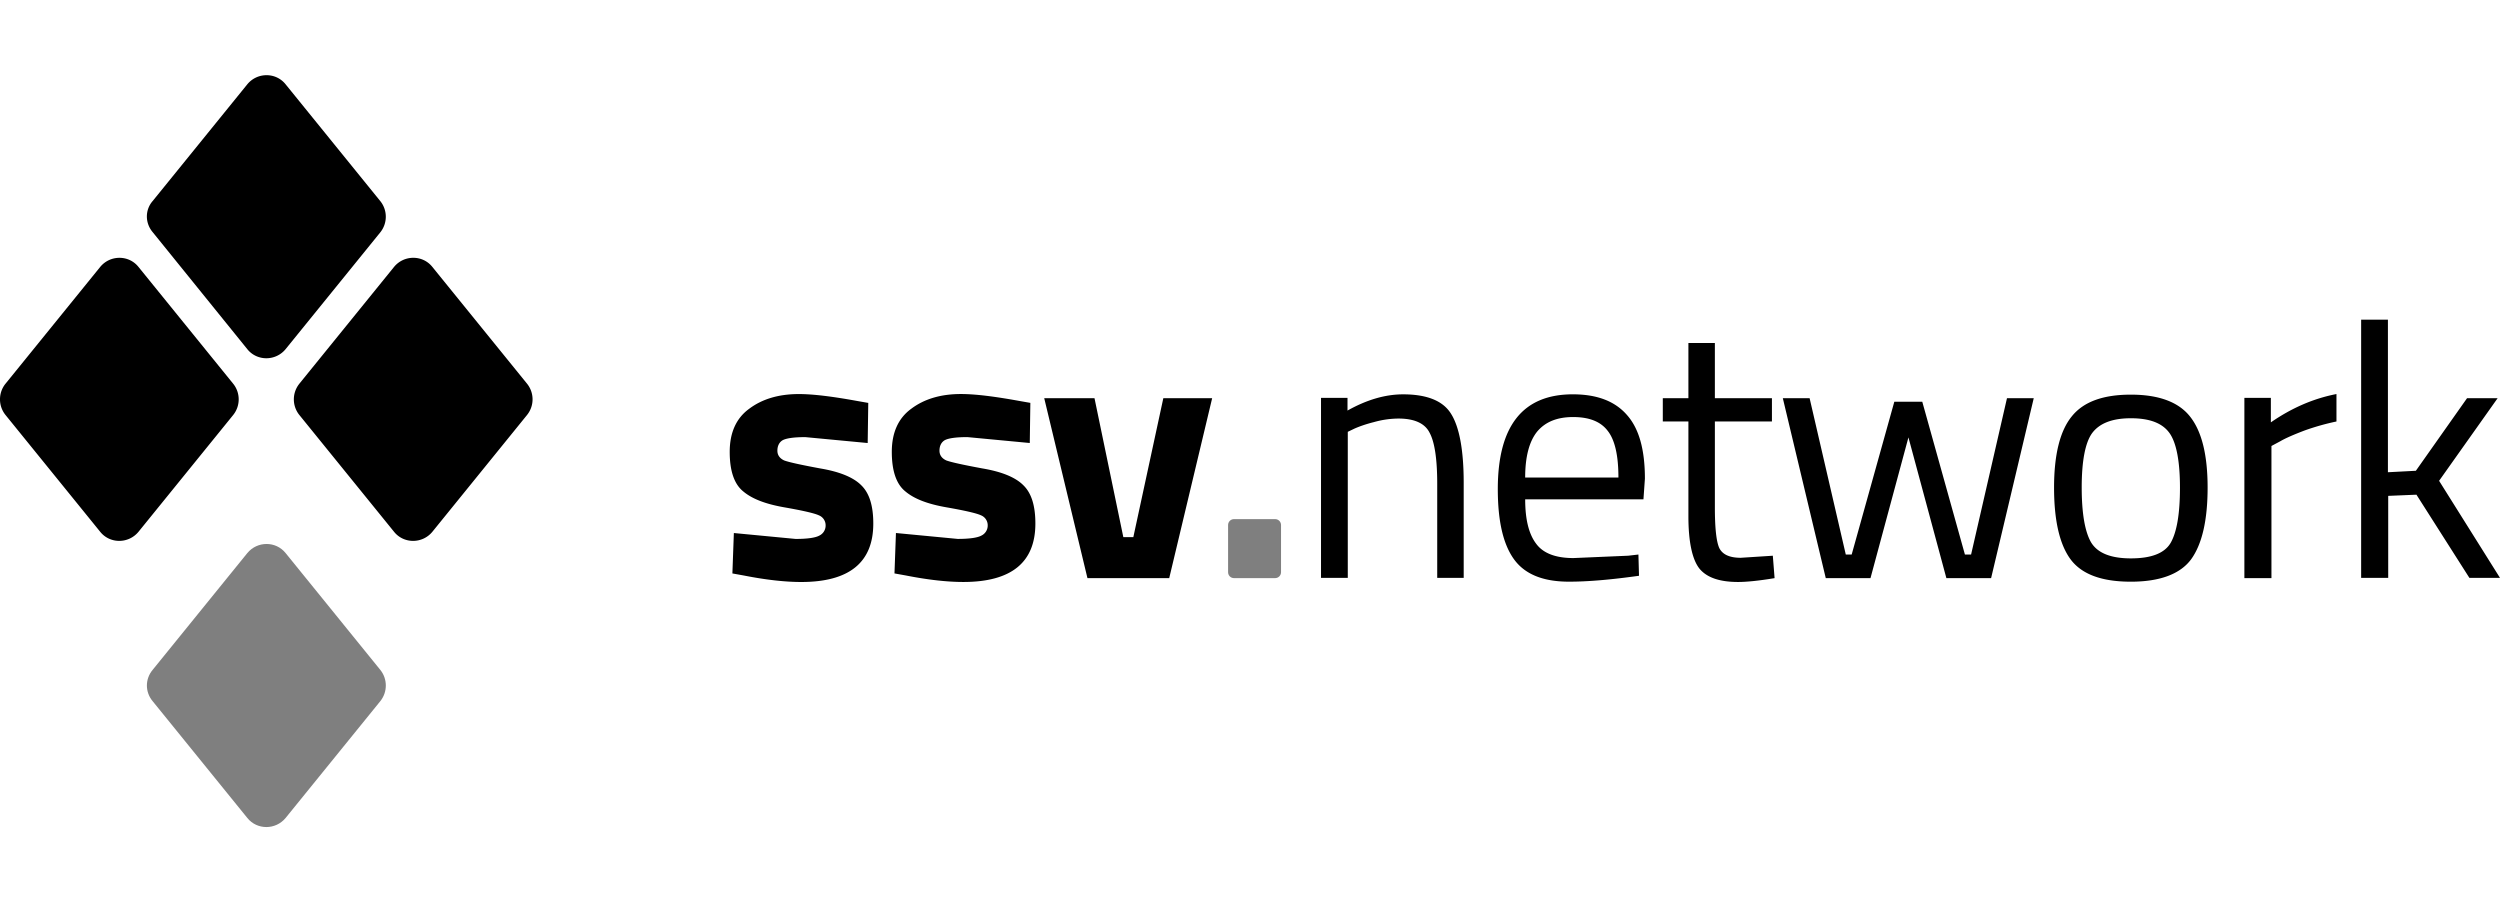 <svg xmlns="http://www.w3.org/2000/svg" width="133" height="48" fill="none" xmlns:v="https://vecta.io/nano"><path d="M15.926 20.413l5.039-6.215c.532-.644 1.518-.644 2.035 0l5.039 6.215c.391.487.391 1.177 0 1.664L23 28.293c-.532.643-1.518.643-2.035 0l-5.039-6.215c-.391-.487-.391-1.177 0-1.664zm-15.633.001l5.039-6.215c.532-.644 1.518-.644 2.034 0l5.039 6.215c.391.486.391 1.177 0 1.664l-5.039 6.215c-.532.643-1.518.643-2.034 0L.293 22.077c-.391-.487-.391-1.177 0-1.664zm7.826-9.716l5.039-6.215c.532-.644 1.518-.644 2.034 0l5.039 6.215c.391.486.391 1.177 0 1.664l-5.039 6.215c-.532.643-1.518.643-2.034 0l-5.039-6.231c-.407-.487-.407-1.177 0-1.648zm63.583 20.043h-1.424v-9.574h1.409v.675c1.033-.581 2.019-.863 2.958-.863 1.268 0 2.128.345 2.551 1.036.438.691.673 1.915.673 3.673v5.054H76.46v-5.007c0-1.334-.141-2.229-.407-2.715-.25-.502-.814-.753-1.659-.753a4.9 4.9 0 0 0-1.299.188c-.438.11-.782.235-1.033.345l-.36.173v7.769zm14.914-1.177l.548-.063.031 1.13c-1.455.204-2.692.314-3.724.314-1.377 0-2.348-.392-2.927-1.193s-.861-2.04-.861-3.736c0-3.359 1.33-5.038 3.991-5.038 1.283 0 2.238.361 2.88 1.099.642.722.955 1.836.955 3.39l-.078 1.099H81.14c0 1.052.188 1.836.579 2.354.376.518 1.049.769 1.987.769l2.911-.125zm-.516-4.159c0-1.177-.188-2.009-.579-2.496-.376-.487-.986-.722-1.831-.722s-1.471.251-1.909.769c-.422.518-.642 1.334-.642 2.449H86.1zm-39.938-1.836l-3.318-.314c-.626 0-1.033.063-1.221.173-.172.11-.266.298-.266.549 0 .235.125.408.36.518.25.094.892.235 1.909.424 1.033.173 1.768.471 2.191.895.438.424.642 1.099.642 2.04 0 2.072-1.283 3.108-3.834 3.108-.845 0-1.862-.11-3.052-.345l-.61-.11.078-2.15 3.286.314c.626 0 1.049-.063 1.252-.173a.59.59 0 0 0 .344-.549.57.57 0 0 0-.36-.534c-.235-.11-.845-.251-1.831-.424s-1.706-.44-2.191-.848c-.485-.392-.72-1.099-.72-2.103 0-1.02.344-1.789 1.033-2.291.689-.518 1.565-.785 2.645-.785.751 0 1.768.125 3.067.361l.626.11-.031 2.135zm8.623-.001l-3.318-.314c-.626 0-1.033.063-1.221.173-.172.11-.266.298-.266.549 0 .235.125.408.36.518.25.094.892.235 1.909.424 1.033.173 1.768.471 2.191.895.438.424.642 1.099.642 2.04 0 2.072-1.283 3.108-3.834 3.108-.845 0-1.862-.11-3.052-.345l-.61-.11.078-2.15 3.286.314c.626 0 1.048-.063 1.252-.173a.59.59 0 0 0 .344-.549.57.57 0 0 0-.36-.534c-.235-.11-.845-.251-1.831-.424s-1.706-.439-2.191-.848c-.485-.392-.72-1.099-.72-2.103 0-1.02.344-1.789 1.033-2.292.689-.518 1.565-.785 2.645-.785.751 0 1.768.125 3.067.361l.626.11-.031 2.135zm.766-2.385h2.676l1.534 7.393h.532l1.596-7.393h2.598l-2.285 9.574h-4.35l-2.3-9.574zm38.716 1.24h-3.036v4.567c0 1.099.078 1.821.235 2.166.172.345.548.518 1.142.518l1.706-.11.094 1.193c-.845.141-1.502.204-1.94.204-.986 0-1.674-.235-2.066-.722-.376-.487-.579-1.413-.579-2.778v-5.038h-1.362v-1.24h1.362v-2.935h1.408v2.935h3.036v1.24zm.58-1.24h1.424l1.925 8.319h.313l2.269-8.13h1.487l2.269 8.13h.328l1.91-8.319h1.424l-2.269 9.574h-2.379l-2.019-7.487-2.019 7.487h-2.379l-2.285-9.574zm14.429 4.756c0-1.742.313-3.014.939-3.783.626-.785 1.675-1.161 3.146-1.161 1.486 0 2.535.392 3.145 1.161.626.785.939 2.041.939 3.783s-.297 3.014-.876 3.814c-.579.785-1.659 1.193-3.208 1.193s-2.614-.392-3.209-1.193c-.579-.785-.876-2.056-.876-3.814zm1.471-.016c0 1.397.172 2.37.501 2.935.344.565 1.048.848 2.113.848 1.079 0 1.784-.267 2.112-.816.329-.565.501-1.538.501-2.951 0-1.397-.188-2.37-.548-2.888-.375-.534-1.048-.8-2.065-.8-.986 0-1.675.267-2.066.8-.36.502-.548 1.475-.548 2.872zm8.654-4.756h1.409v1.303c1.111-.769 2.269-1.271 3.49-1.507v1.46a12.9 12.9 0 0 0-1.675.471c-.579.22-1.017.408-1.315.581l-.469.251v7.032h-1.44v-9.59zm6.212 9.574V17.008h1.424v8.115l1.487-.078 2.723-3.861h1.627l-3.114 4.395 3.24 5.164h-1.628l-2.817-4.426-1.502.063v4.363h-1.44z" fill="#000"/><g opacity=".5" fill="#000"><path d="M8.12 35.638l5.039-6.216c.532-.643 1.518-.643 2.034 0l5.039 6.216c.391.486.391 1.177 0 1.664l-5.039 6.215c-.532.643-1.518.643-2.034 0L8.12 37.302c-.407-.487-.407-1.177 0-1.664zm57.214-7.707c0-.173.141-.314.313-.314h2.191c.172 0 .313.141.313.314v2.511c0 .173-.141.314-.313.314h-2.191c-.172 0-.313-.141-.313-.314v-2.511z"/></g></svg>